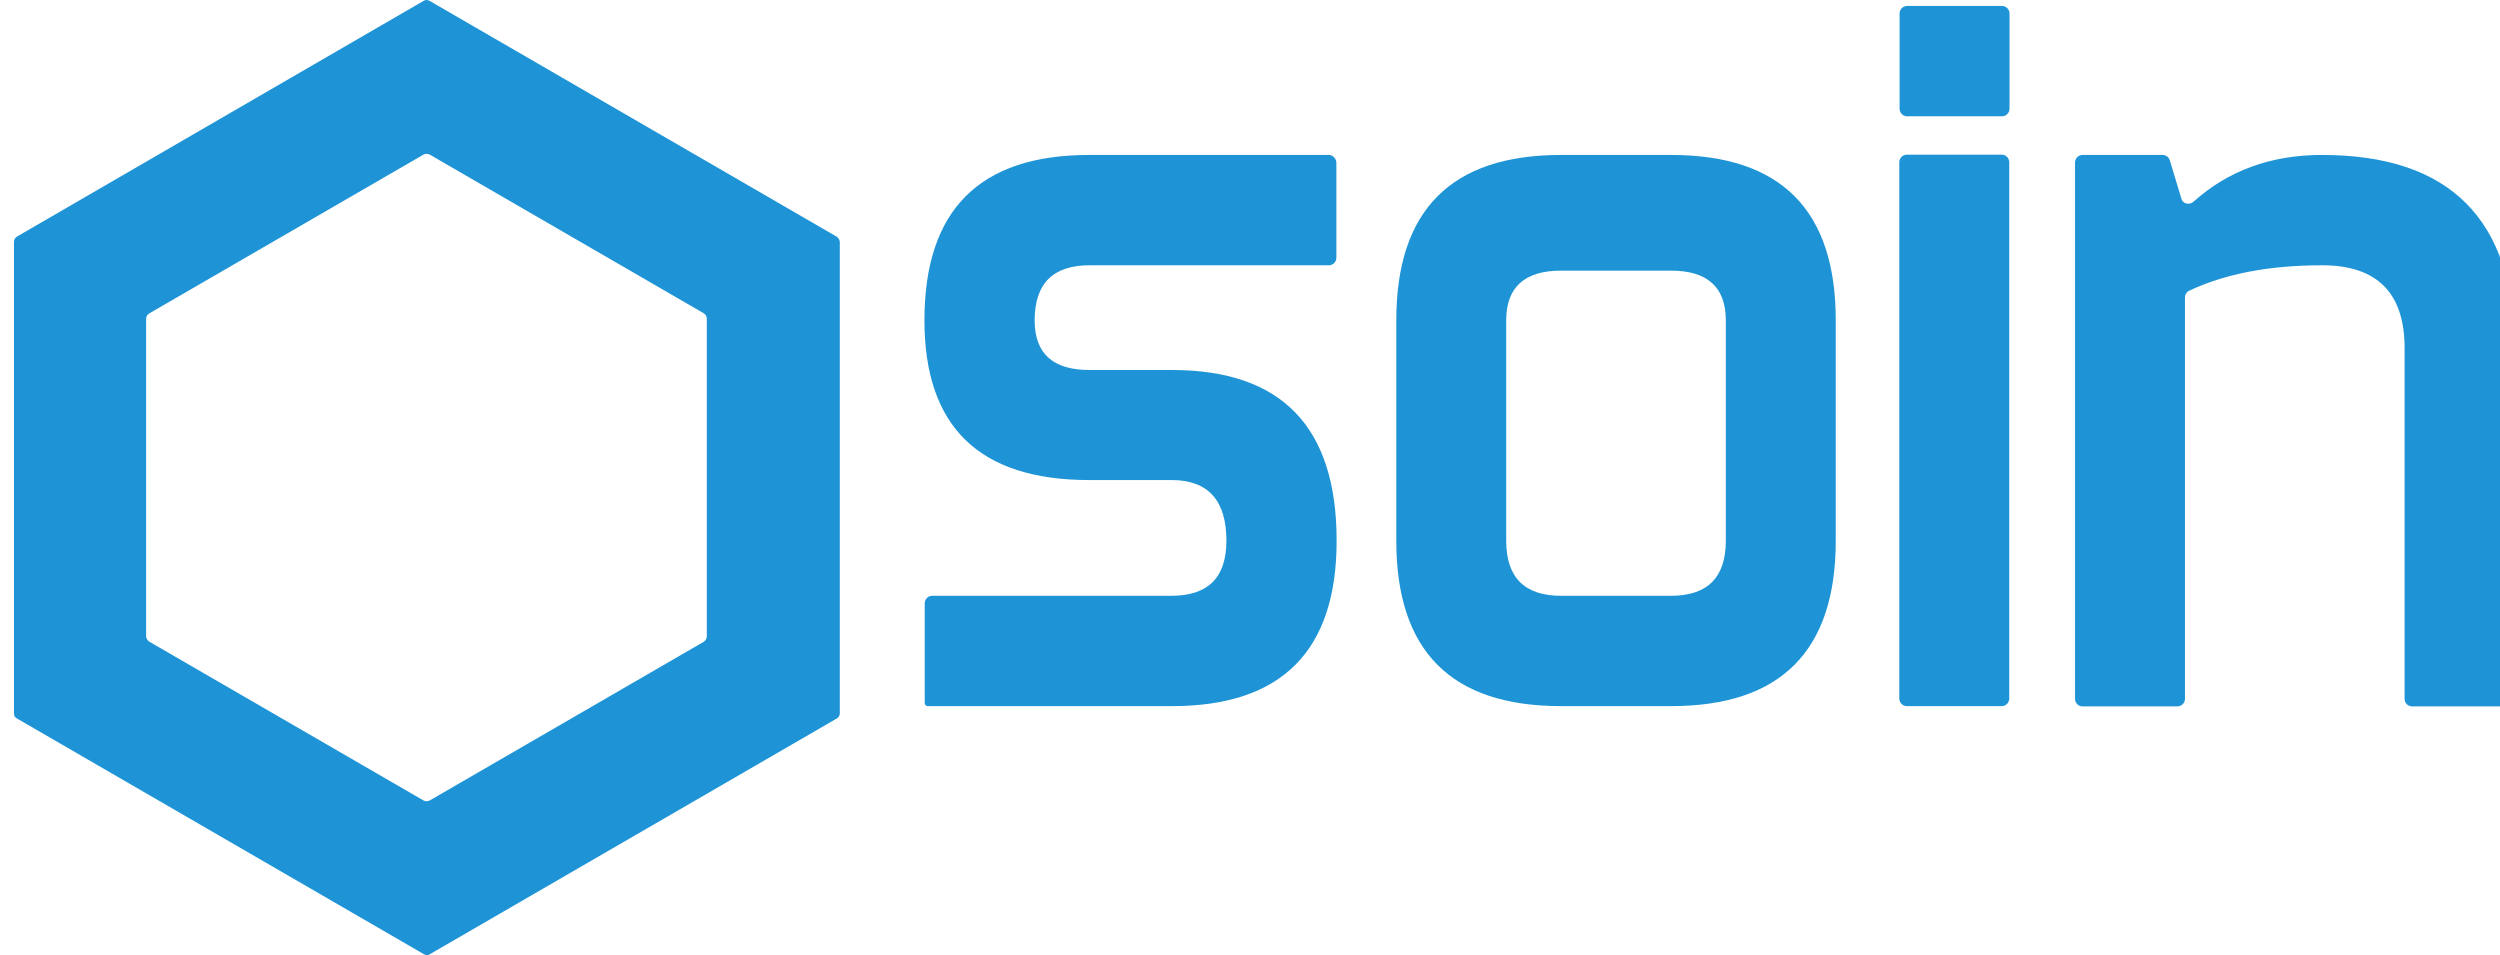 <svg width="89" height="34" viewBox="0 0 89 34" fill="none" xmlns="http://www.w3.org/2000/svg">
<g clip-path="url(#clip0)">
<path d="M47.304 5.516H38.776C34.872 5.516 32.91 7.475 32.91 11.404C32.91 15.191 34.862 17.09 38.776 17.09H41.709C43.01 17.09 43.66 17.814 43.66 19.25C43.66 20.557 43.01 21.21 41.709 21.21H33.18C33.04 21.21 32.92 21.33 32.92 21.481V25.028C32.92 25.088 32.97 25.138 33.03 25.138H41.719C45.623 25.138 47.584 23.179 47.584 19.25C47.584 15.201 45.633 13.172 41.719 13.172H38.786C37.484 13.172 36.834 12.589 36.834 11.404C36.834 10.097 37.484 9.444 38.786 9.444H47.314C47.454 9.444 47.575 9.324 47.575 9.173V5.787C47.565 5.636 47.444 5.516 47.304 5.516Z" fill="#1E94D6"/>
<path d="M65.353 11.404C65.353 7.475 63.401 5.516 59.487 5.516H55.573C51.669 5.516 49.708 7.475 49.708 11.404V19.25C49.708 23.179 51.66 25.138 55.573 25.138H59.487C63.391 25.138 65.353 23.179 65.353 19.25V11.404ZM61.439 19.25C61.439 20.557 60.789 21.21 59.487 21.21H55.573C54.272 21.21 53.621 20.557 53.621 19.25V11.404C53.621 10.228 54.272 9.635 55.573 9.635H59.487C60.789 9.635 61.439 10.228 61.439 11.404V19.25Z" fill="#1E94D6"/>
<path d="M67.885 4.14H71.269C71.419 4.14 71.539 4.019 71.539 3.868V0.482C71.539 0.332 71.419 0.211 71.269 0.211H67.895C67.745 0.211 67.625 0.332 67.625 0.482V3.868C67.625 4.019 67.745 4.14 67.885 4.14Z" fill="#1E94D6"/>
<path d="M71.529 24.867V5.777C71.529 5.626 71.409 5.506 71.259 5.506H67.885C67.735 5.506 67.615 5.626 67.615 5.777V24.867C67.615 25.018 67.735 25.138 67.885 25.138H71.269C71.409 25.138 71.529 25.018 71.529 24.867Z" fill="#1E94D6"/>
<path d="M82.66 5.516C80.858 5.516 79.327 6.068 78.085 7.184C78.015 7.244 77.925 7.264 77.835 7.244C77.745 7.224 77.675 7.154 77.655 7.063L77.245 5.707C77.215 5.596 77.104 5.516 76.994 5.516H74.141C73.991 5.516 73.871 5.636 73.871 5.787V24.877C73.871 25.028 73.991 25.148 74.141 25.148H77.515C77.665 25.148 77.785 25.028 77.785 24.877V10.59C77.785 10.489 77.845 10.389 77.935 10.349C79.216 9.746 80.788 9.444 82.67 9.444C84.622 9.444 85.603 10.429 85.603 12.388V24.877C85.603 25.028 85.723 25.148 85.873 25.148H89.257C89.407 25.148 89.527 25.028 89.527 24.877V12.388C89.497 7.807 87.215 5.516 82.66 5.516Z" fill="#1E94D6"/>
<path d="M29.777 8.42L15.292 0.03C15.222 -0.01 15.142 -0.01 15.082 0.03L0.607 8.42C0.537 8.46 0.497 8.53 0.497 8.611V25.399C0.497 25.48 0.537 25.55 0.607 25.58L15.092 33.97C15.162 34.01 15.242 34.01 15.302 33.97L29.787 25.58C29.857 25.54 29.897 25.47 29.897 25.399V8.611C29.887 8.53 29.847 8.46 29.777 8.42ZM25.162 22.647C25.162 22.727 25.122 22.807 25.052 22.848L15.302 28.494C15.232 28.534 15.142 28.534 15.072 28.494L5.322 22.848C5.252 22.807 5.202 22.727 5.202 22.647V11.353C5.202 11.273 5.242 11.193 5.322 11.152L15.072 5.506C15.142 5.466 15.232 5.466 15.302 5.506L25.052 11.152C25.122 11.193 25.162 11.273 25.162 11.353V22.647Z" fill="#1E94D6"/>
</g>
<defs>
<clipPath id="clip0">
<rect width="89" height="34" fill="white"/>
</clipPath>
</defs>
</svg>
